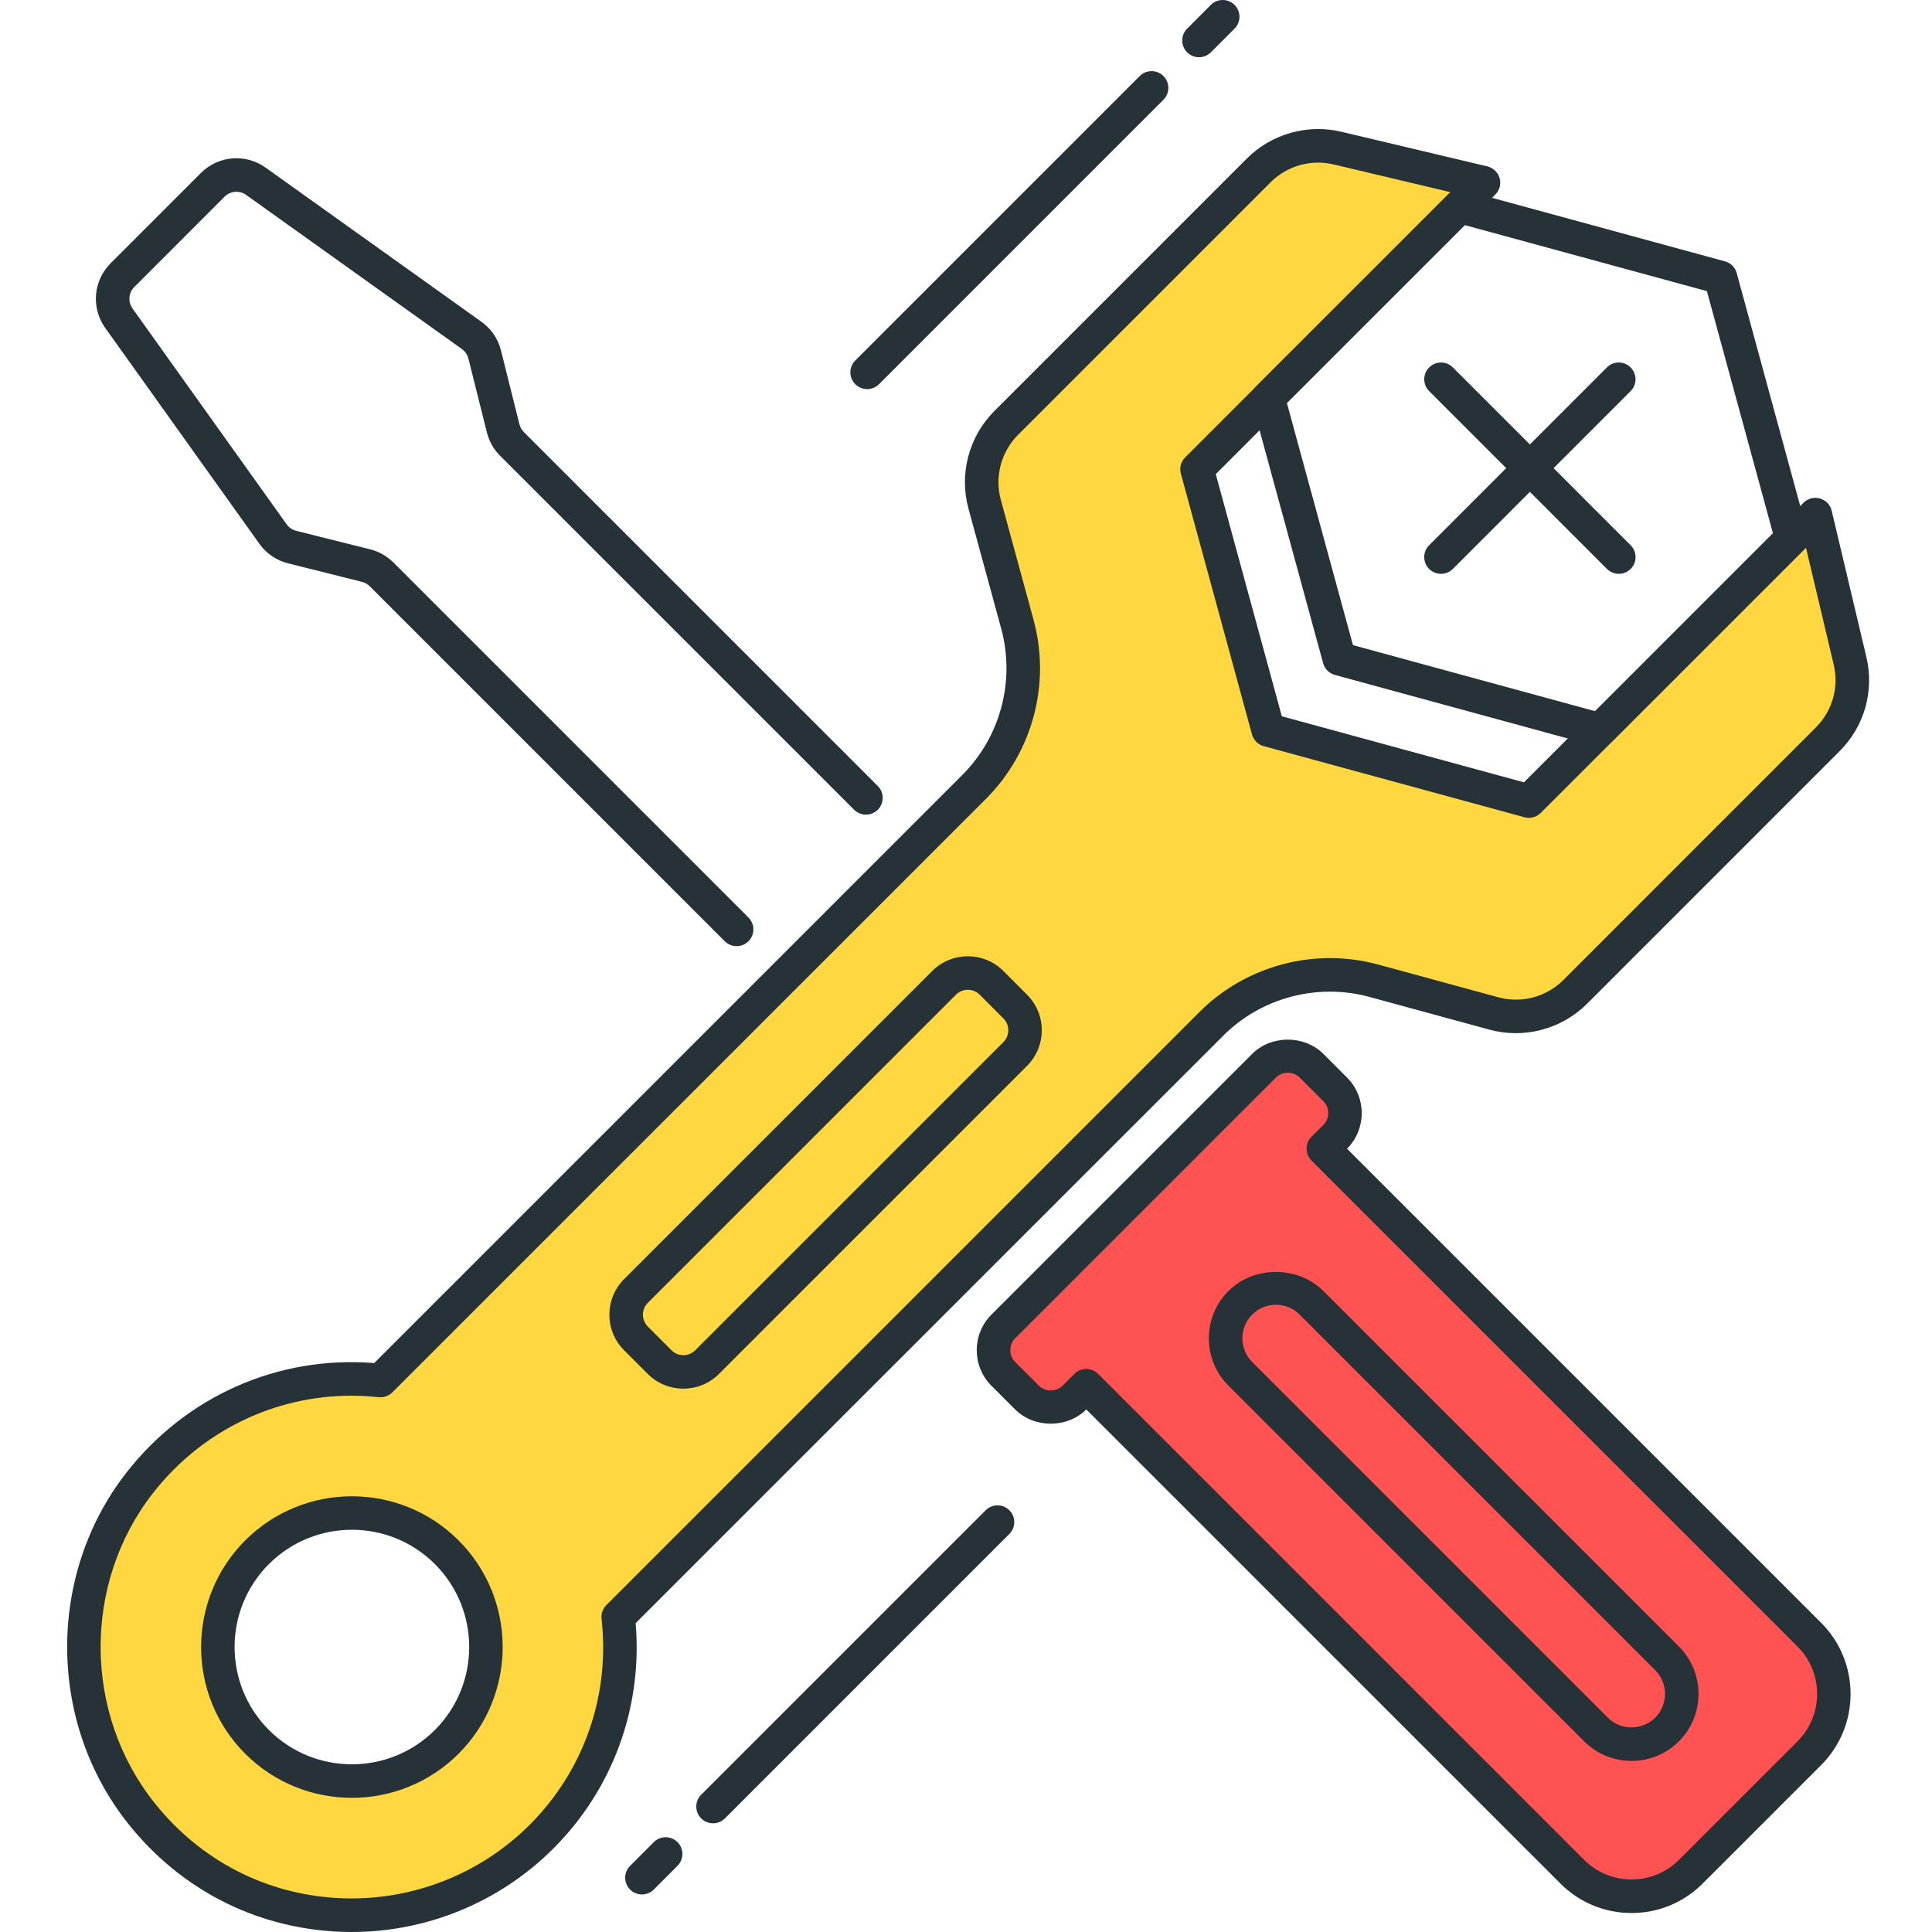 <svg height="461pt" viewBox="-16 0 461 461.026" width="461pt" xmlns="http://www.w3.org/2000/svg"><path d="m425.445 157.656-8.262-34.863-68.352 68.352-62.227-16.965-16.969-62.227 68.352-68.352-34.863-8.262c-6.75-1.602-13.848.414-18.758 5.316l-60.266 60.258c-5.07 5.07-7.039 12.48-5.152 19.406l7.809 28.633c3.777 13.848-.16 28.664-10.305 38.809l-141.664 141.664c-21.047-2.246-42.992 5.871-57.488 24.465-17.879 22.918-17.672 56.16.465 78.879 24.273 30.391 68.73 32.234 95.441 5.52 14.328-14.328 20.398-33.758 18.297-52.438l141.512-141.512c10.152-10.152 24.957-14.082 38.805-10.305l28.633 7.809c6.93 1.887 14.328-.082 19.41-5.152l60.262-60.266c4.914-4.918 6.93-12.016 5.32-18.77zm-334.863 258c-12.496 12.496-32.762 12.496-45.254 0-12.496-12.496-12.496-32.758 0-45.254 12.492-12.496 32.758-12.496 45.254 0 12.496 12.496 12.496 32.758 0 45.254zm0 0" fill="#ffd740"/><g fill="#263238"><path d="m67.926 461.027c-1.262 0-2.52-.035-3.793-.105-19.574-1.098-37.16-10.207-49.496-25.664-19.309-24.184-19.52-59.449-.496-83.832 14.258-18.281 36.242-28.008 59.145-26.16l140.336-140.336c9.113-9.113 12.664-22.496 9.273-34.938l-7.809-28.629c-2.266-8.281.105-17.203 6.184-23.281l60.266-60.266c5.832-5.848 14.465-8.301 22.504-6.383l34.863 8.273c1.406.336 2.527 1.406 2.93 2.801.398 1.391.008 2.895-1.02 3.918l-66.711 66.711 15.762 57.785 57.781 15.762 66.715-66.715c1.016-1.023 2.512-1.422 3.918-1.016 1.395.395 2.473 1.512 2.801 2.93l8.266 34.863c1.934 8.16-.449 16.574-6.379 22.504l-60.262 60.273c-6.074 6.07-15.016 8.438-23.289 6.184l-28.633-7.809c-12.438-3.383-25.816.16-34.926 9.273l-140.184 140.156c1.688 20.043-5.41 39.555-19.641 53.785-12.77 12.77-30.121 19.914-48.105 19.914zm-.047-127.977c-18.457 0-35.832 8.43-47.426 23.297-16.773 21.504-16.582 52.59.441 73.918 10.902 13.656 26.414 21.703 43.695 22.664 17.016.93 33.727-5.422 45.793-17.48 12.961-12.961 19.207-30.879 17.152-49.168-.137-1.207.285-2.414 1.152-3.27l141.504-141.504c11.137-11.129 27.512-15.48 42.688-11.336l28.633 7.805c5.543 1.52 11.477-.07 15.527-4.117l60.262-60.273c3.953-3.953 5.547-9.559 4.258-15l-6.617-27.887-63.289 63.285c-1.016 1.02-2.492 1.402-3.879 1.035l-62.223-16.969c-1.367-.367-2.441-1.441-2.809-2.809l-16.969-62.223c-.375-1.387.016-2.867 1.031-3.883l63.289-63.285-27.887-6.617c-5.375-1.281-11.113.352-15.008 4.254l-60.266 60.266c-4.047 4.047-5.633 10-4.121 15.52l7.809 28.641c4.145 15.191-.199 31.551-11.336 42.688l-141.664 141.648c-.855.848-2.031 1.273-3.254 1.152-2.176-.23-4.344-.352-6.488-.352zm.078 95.961c-9.215 0-18.438-3.504-25.453-10.523-14.035-14.031-14.035-36.871 0-50.91 14.039-14.031 36.871-14.031 50.91 0 14.031 14.031 14.031 36.871 0 50.91-7.023 7.008-16.238 10.523-25.457 10.523zm0-63.969c-7.168 0-14.336 2.727-19.797 8.184-10.922 10.918-10.922 28.68 0 39.598 10.91 10.914 28.68 10.914 39.598 0 10.922-10.918 10.922-28.68 0-39.598-5.457-5.457-12.633-8.184-19.801-8.184zm22.625 50.613h.082zm0 0"/><path d="m147.055 331.371c-3.074 0-6.145-1.168-8.488-3.504l-5.656-5.656c-4.68-4.68-4.68-12.297 0-16.977l73.535-73.535c4.68-4.672 12.297-4.672 16.969 0l5.656 5.664c2.266 2.262 3.512 5.277 3.512 8.488 0 3.199-1.246 6.215-3.512 8.488l-73.535 73.535c-2.336 2.328-5.402 3.496-8.48 3.496zm67.887-95.184c-1.023 0-2.047.391-2.832 1.168l-73.535 73.535c-1.559 1.559-1.559 4.094 0 5.664l5.656 5.656c1.559 1.559 4.098 1.559 5.656 0l73.535-73.535c.754-.762 1.168-1.762 1.168-2.832 0-1.074-.414-2.074-1.168-2.824l-5.656-5.664c-.777-.777-1.801-1.168-2.824-1.168zm0 0"/><path d="m365.797 178.18c-.352 0-.703-.051-1.047-.145l-62.223-16.977c-1.367-.375-2.441-1.441-2.809-2.809l-16.977-62.223c-.375-1.387.016-2.867 1.031-3.883l45.73-45.719c1.016-1.016 2.504-1.398 3.879-1.031l62.223 16.969c1.367.367 2.441 1.438 2.809 2.809l16.969 62.223c.375 1.383-.016 2.863-1.031 3.879l-45.73 45.73c-.758.766-1.773 1.176-2.824 1.176zm-58.957-24.234 57.773 15.762 42.449-42.449-15.762-57.785-57.781-15.758-42.449 42.438zm0 0"/><path d="m327.848 136.93c-1.027 0-2.051-.391-2.832-1.168-1.562-1.559-1.562-4.098 0-5.656l42.422-42.43c1.562-1.562 4.098-1.562 5.656 0 1.559 1.559 1.559 4.094 0 5.652l-42.422 42.434c-.777.777-1.801 1.168-2.824 1.168zm0 0"/><path d="m370.277 136.93c-1.023 0-2.047-.391-2.832-1.168l-42.422-42.434c-1.562-1.559-1.562-4.094 0-5.652 1.559-1.562 4.094-1.562 5.656 0l42.422 42.43c1.562 1.559 1.562 4.098 0 5.656-.773.777-1.801 1.168-2.824 1.168zm0 0"/><path d="m159.766 225.777c-1.023 0-2.047-.391-2.832-1.168l-84.719-84.719c-.512-.504-1.16-.871-1.855-1.047l-17.617-4.41c-2.77-.688-5.199-2.344-6.855-4.664l-36.777-51.496c-3.422-4.793-2.887-11.289 1.281-15.457l21.527-21.527c4.16-4.168 10.656-4.711 15.465-1.277l51.488 36.773c2.32 1.648 3.977 4.082 4.664 6.848l4.406 17.625c.176.703.543 1.344 1.059 1.855l84.453 84.457c1.562 1.559 1.562 4.094 0 5.656-1.559 1.559-4.094 1.559-5.656 0l-84.461-84.449c-1.539-1.535-2.633-3.465-3.16-5.574l-4.41-17.625c-.23-.922-.785-1.727-1.551-2.281l-51.488-36.781c-1.594-1.145-3.77-.961-5.152.422l-21.527 21.535c-1.395 1.395-1.57 3.555-.434 5.152l36.777 51.496c.551.77 1.359 1.328 2.289 1.555l17.613 4.406c2.105.52 4.035 1.617 5.578 3.152l84.719 84.719c1.559 1.562 1.559 4.098 0 5.656-.777.777-1.801 1.168-2.824 1.168zm0 0"/></g><path d="m285.629 254.305-62.223 62.227c-3.129 3.125-3.129 8.191 0 11.312l5.656 5.652c3.129 3.129 8.191 3.129 11.312 0l2.832-2.832 115.961 115.969c7.805 7.809 20.469 7.809 28.285 0l28.289-28.285c7.809-7.809 7.809-20.473 0-28.289l-115.977-115.953 2.832-2.832c3.129-3.129 3.129-8.191 0-11.312l-5.656-5.656c-3.129-3.125-8.191-3.125-11.312 0zm0 0" fill="#ff5252"/><path d="m373.309 456.496c-6.406 0-12.43-2.492-16.965-7.031l-113.145-113.137c-4.527 4.539-12.441 4.531-16.977 0l-5.656-5.652c-4.672-4.684-4.672-12.289 0-16.969l62.23-62.227c4.531-4.535 12.441-4.527 16.977 0l5.656 5.656c4.672 4.68 4.672 12.297 0 16.977l113.137 113.137c9.352 9.352 9.352 24.586 0 33.945l-28.289 28.277c-4.535 4.531-10.559 7.023-16.969 7.023zm-130.109-129.82c1.062 0 2.078.422 2.832 1.168l115.969 115.965c6.246 6.242 16.391 6.234 22.629 0l28.289-28.277c6.242-6.242 6.242-16.395 0-22.633l-115.977-115.969c-.75-.75-1.168-1.77-1.168-2.832s.426-2.078 1.168-2.832l2.832-2.832c1.562-1.551 1.562-4.094 0-5.656l-5.656-5.656c-1.504-1.504-4.137-1.504-5.656 0l-62.223 62.227c-1.551 1.559-1.551 4.094 0 5.656l5.656 5.652c1.504 1.523 4.145 1.516 5.656 0l2.832-2.832c.742-.734 1.758-1.148 2.816-1.148zm0 0" fill="#263238"/><path d="m373.309 420.203c-4.094 0-8.191-1.562-11.309-4.672l-84.859-84.855c-3.023-3.027-4.688-7.043-4.688-11.312 0-4.281 1.664-8.297 4.688-11.312 6.051-6.047 16.586-6.039 22.625 0l84.855 84.848c6.234 6.238 6.234 16.391 0 22.633-3.117 3.109-7.215 4.672-11.312 4.672zm8.488-7.504h.082zm-93.344-101.344c-2.137 0-4.145.832-5.656 2.344s-2.344 3.52-2.344 5.656c0 2.133.832 4.141 2.344 5.656l84.848 84.855c3.121 3.117 8.203 3.109 11.32 0 3.121-3.121 3.121-8.191 0-11.32l-84.855-84.848c-1.512-1.512-3.52-2.344-5.656-2.344zm0 0" fill="#263238"/><path d="m270.102 13.656c-1.023 0-2.047-.391-2.832-1.168-1.559-1.559-1.559-4.094 0-5.652l5.656-5.664c1.559-1.562 4.098-1.562 5.656 0 1.559 1.559 1.559 4.094 0 5.652l-5.656 5.664c-.777.777-1.801 1.168-2.824 1.168zm0 0" fill="#263238"/><path d="m190.91 92.852c-1.023 0-2.047-.395-2.832-1.168-1.559-1.562-1.559-4.098 0-5.656l67.879-67.883c1.562-1.559 4.098-1.559 5.656 0 1.562 1.562 1.562 4.098 0 5.656l-67.879 67.883c-.777.781-1.801 1.168-2.824 1.168zm0 0" fill="#263238"/><path d="m137.176 452.066c-1.027 0-2.051-.391-2.832-1.168-1.562-1.559-1.562-4.098 0-5.656l5.656-5.664c1.559-1.559 4.094-1.559 5.652 0 1.562 1.559 1.562 4.098 0 5.656l-5.652 5.664c-.785.777-1.809 1.168-2.824 1.168zm0 0" fill="#263238"/><path d="m154.141 435.09c-1.023 0-2.047-.391-2.832-1.168-1.559-1.559-1.559-4.098 0-5.656l67.883-67.879c1.559-1.562 4.094-1.562 5.656 0 1.559 1.559 1.559 4.094 0 5.656l-67.883 67.879c-.781.777-1.797 1.168-2.824 1.168zm0 0" fill="#263238"/></svg>